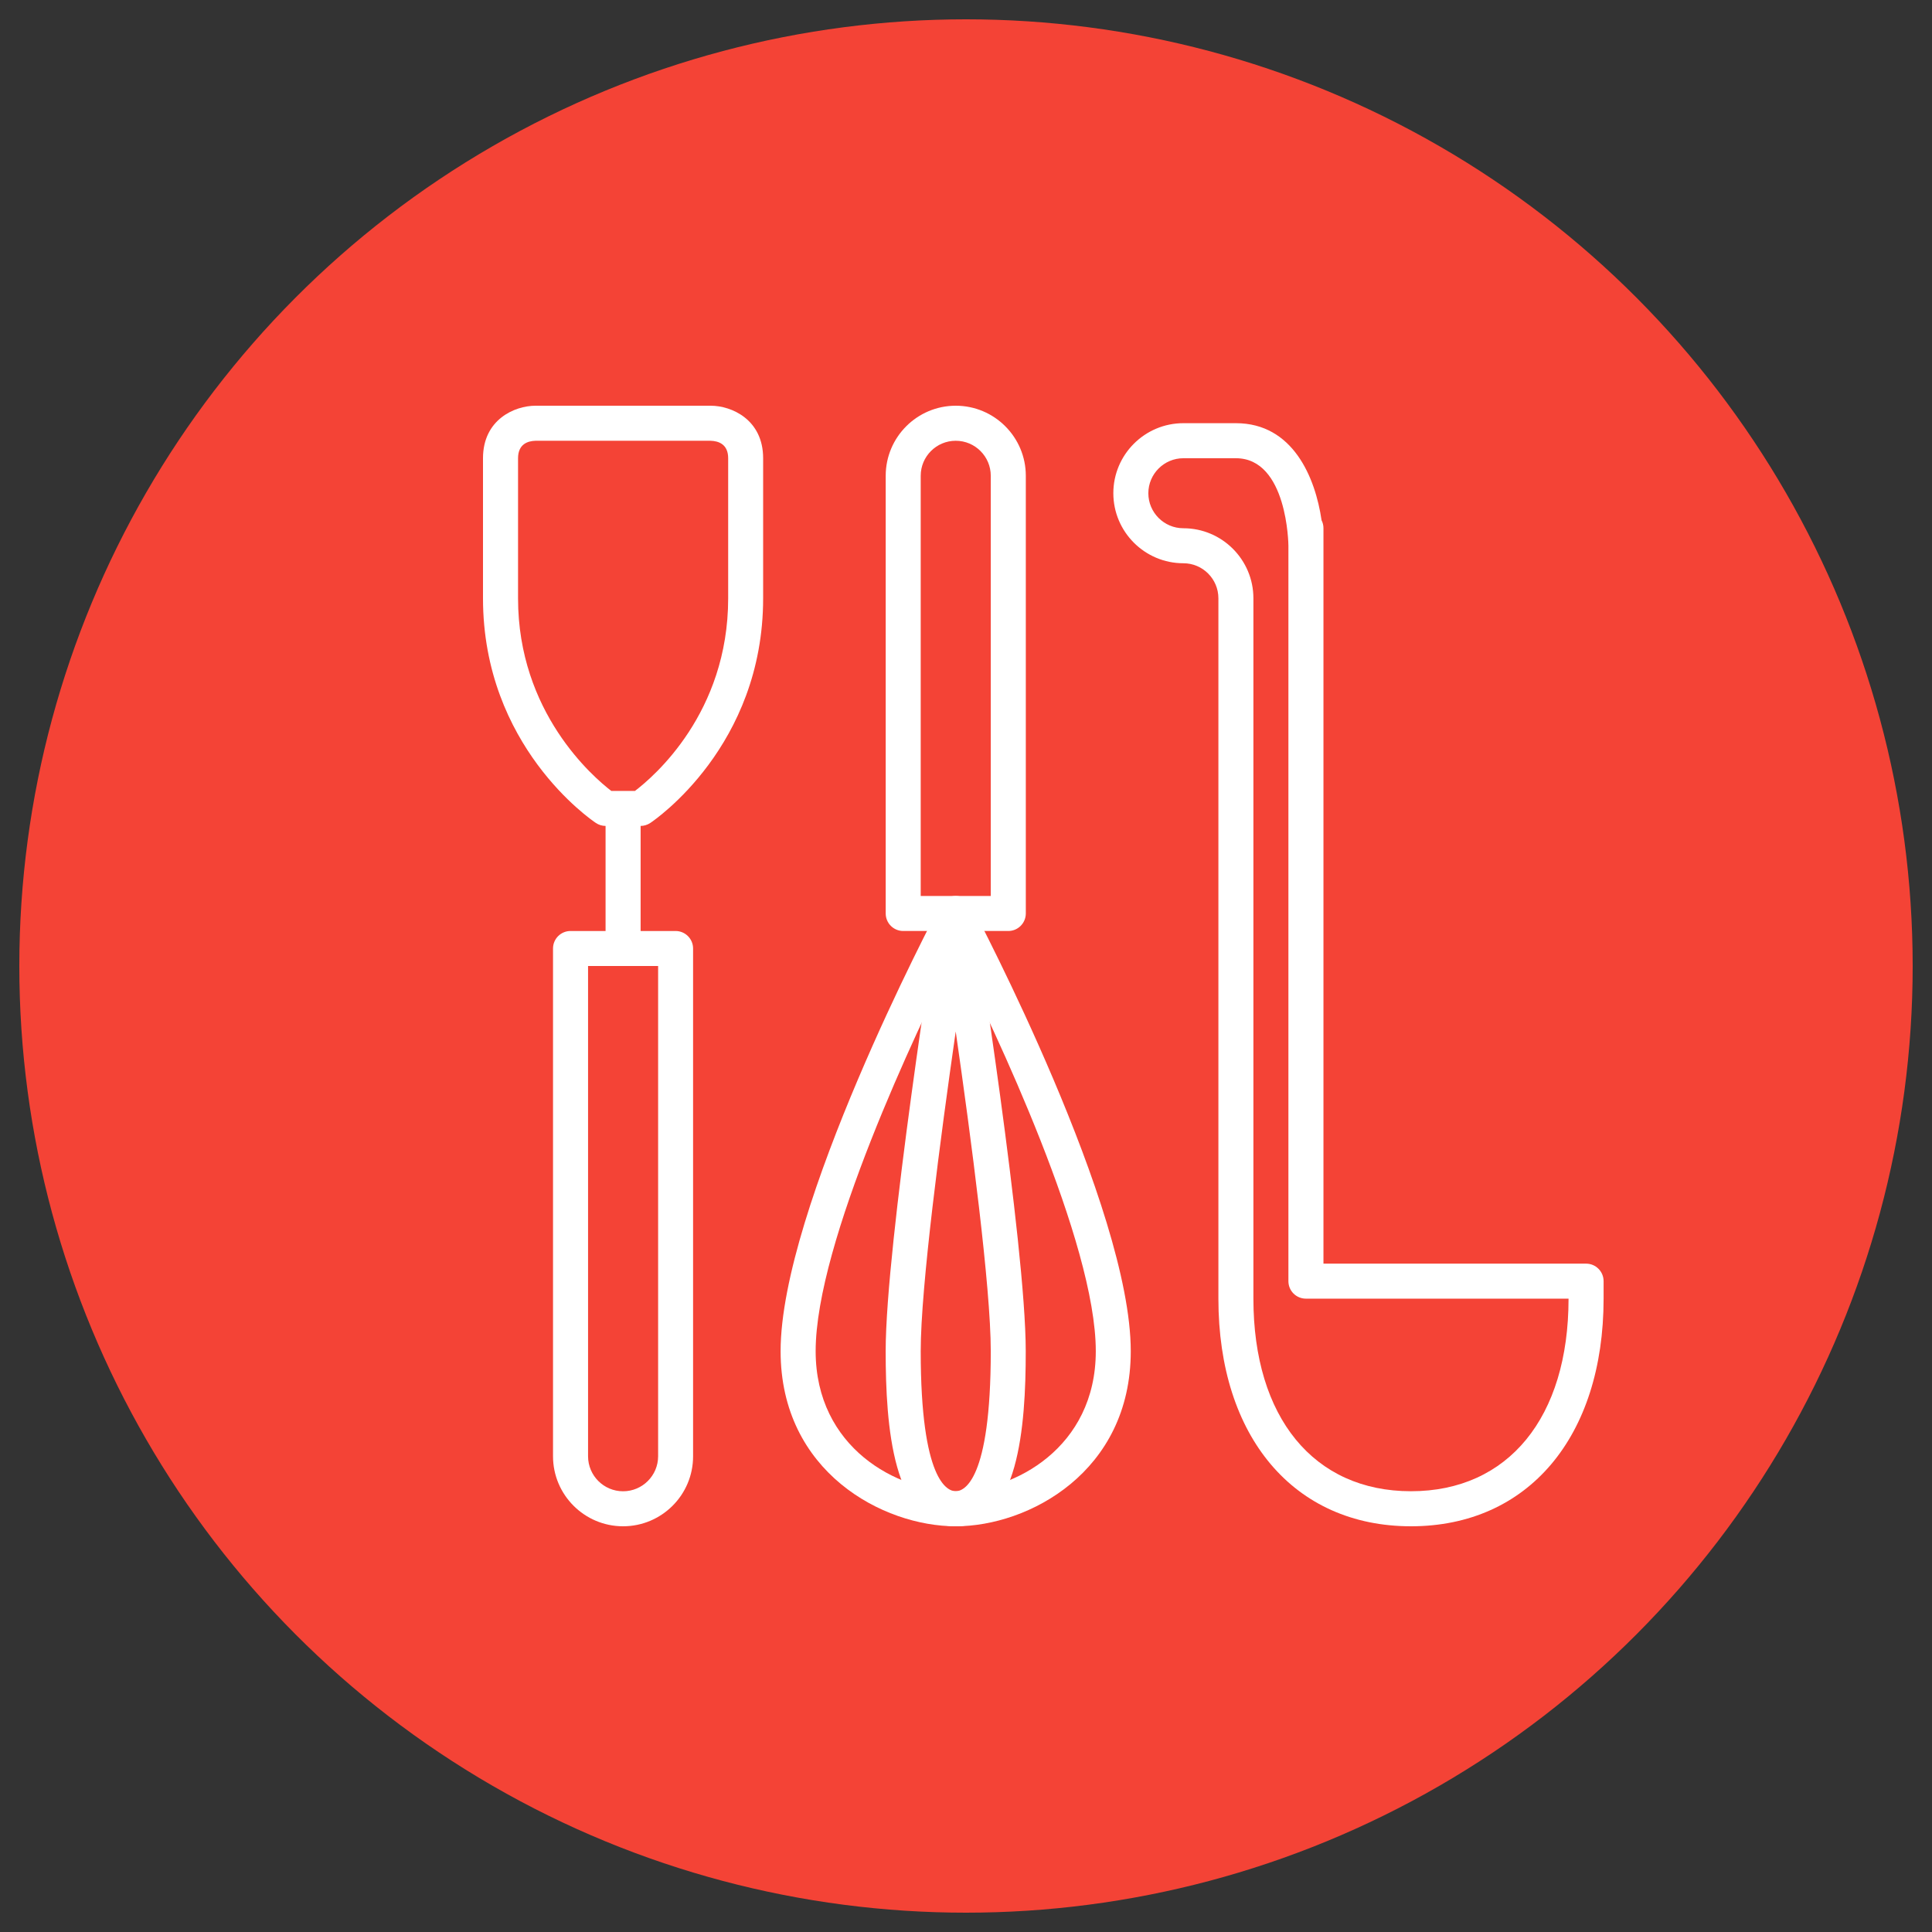 <?xml version="1.0" encoding="utf-8"?>
<!-- Generator: Adobe Illustrator 16.0.0, SVG Export Plug-In . SVG Version: 6.00 Build 0)  -->
<!DOCTYPE svg PUBLIC "-//W3C//DTD SVG 1.1//EN" "http://www.w3.org/Graphics/SVG/1.1/DTD/svg11.dtd">
<svg version="1.1" id="Calque_1" xmlns="http://www.w3.org/2000/svg" xmlns:xlink="http://www.w3.org/1999/xlink" x="0px" y="0px"
	 width="50px" height="50px" viewBox="0 0 50 50" enable-background="new 0 0 50 50" xml:space="preserve">
<rect x="0" y="0" width="50" height="50" fill="#333333" stroke="none"/>
<circle fill="#F44336" cx="25" cy="25" r="24.5"/>
<g>
	<g>
		<g>
			<g>
				<g>
					<path fill="#FFFFFF" d="M16.125,39.5c-1,0-1.813-0.813-1.813-1.813V24.547c0-0.25,0.203-0.453,0.453-0.453h2.719
						c0.25,0,0.453,0.203,0.453,0.453v13.141C17.938,38.688,17.125,39.5,16.125,39.5z M15.219,25v12.688
						c0,0.5,0.406,0.906,0.906,0.906c0.5,0,0.907-0.406,0.907-0.906V25H15.219z"/>
				</g>
				<g>
					<rect x="15.672" y="20.922" fill="#FFFFFF" width="0.907" height="3.625"/>
				</g>
				<g>
					<path fill="#FFFFFF" d="M16.579,21.375h-0.907c-0.089,0-0.177-0.027-0.251-0.077c-0.12-0.08-2.921-1.99-2.921-5.814v-3.625
						c0-0.998,0.814-1.359,1.36-1.359h4.532c0.546,0,1.358,0.362,1.358,1.359v3.625c0,3.824-2.801,5.734-2.92,5.814
						C16.755,21.348,16.667,21.375,16.579,21.375z M15.82,20.469h0.613c0.483-0.367,2.412-2.014,2.412-4.984v-3.625
						c0-0.365-0.25-0.448-0.459-0.453h-4.526c-0.204,0.005-0.453,0.088-0.453,0.453v3.625C13.406,18.434,15.345,20.104,15.82,20.469
						z"/>
				</g>
			</g>
			<g>
				<g>
					<path fill="#FFFFFF" d="M26.094,24.094h-2.719c-0.25,0-0.453-0.203-0.453-0.453V12.313c0-1,0.813-1.813,1.813-1.813
						s1.813,0.813,1.813,1.813v11.328C26.547,23.891,26.345,24.094,26.094,24.094z M23.828,23.188h1.813V12.313
						c0-0.5-0.407-0.906-0.907-0.906c-0.5,0-0.906,0.406-0.906,0.906V23.188z"/>
				</g>
				<g>
					<path fill="#FFFFFF" d="M24.734,23.641"/>
				</g>
				<g>
					<path fill="#FFFFFF" d="M24.734,39.5c-1.881,0-4.532-1.405-4.532-4.532c0-3.694,3.963-11.221,4.131-11.539
						c0.157-0.297,0.645-0.297,0.801,0c0.168,0.318,4.13,7.845,4.13,11.539C29.266,38.095,26.617,39.5,24.734,39.5z M24.734,24.638
						c-1.018,2.036-3.625,7.523-3.625,10.33c0,2.502,2.12,3.626,3.625,3.626c1.505,0,3.625-1.124,3.625-3.626
						C28.359,32.161,25.752,26.674,24.734,24.638z"/>
				</g>
				<g>
					<path fill="#FFFFFF" d="M24.734,39.5c-1.625,0-1.813-2.587-1.813-4.532c0-2.757,1.31-11.047,1.366-11.398
						c0.034-0.22,0.224-0.382,0.447-0.382c0.223,0,0.414,0.162,0.447,0.382c0.056,0.351,1.365,8.641,1.365,11.398
						C26.547,36.913,26.36,39.5,24.734,39.5z M24.734,26.695c-0.394,2.738-0.906,6.615-0.906,8.272c0,3.365,0.694,3.626,0.906,3.626
						s0.907-0.261,0.907-3.626C25.641,33.311,25.129,29.434,24.734,26.695z"/>
				</g>
			</g>
			<g>
				<path fill="#FFFFFF" d="M36.516,39.5c-3.028,0-4.984-2.312-4.984-5.891V15.484c0-0.5-0.406-0.907-0.906-0.907
					c-0.999,0-1.813-0.813-1.813-1.813c0-0.999,0.813-1.812,1.813-1.812h1.359c1.475,0,2.056,1.404,2.217,2.513
					c0.032,0.061,0.049,0.131,0.049,0.206v19.032h6.797c0.251,0,0.453,0.204,0.453,0.454v0.452C41.5,37.188,39.544,39.5,36.516,39.5
					z M30.625,11.859c-0.498,0-0.906,0.406-0.906,0.906c0,0.5,0.408,0.906,0.906,0.906c1.001,0,1.813,0.813,1.813,1.813v18.125
					c0,3.075,1.563,4.984,4.078,4.984c2.517,0,4.078-1.909,4.078-4.984h-6.797c-0.251,0-0.453-0.202-0.453-0.452V14.125
					c0-0.022-0.022-2.266-1.359-2.266H30.625z"/>
			</g>
		</g>
	</g>
</g>
</svg>
